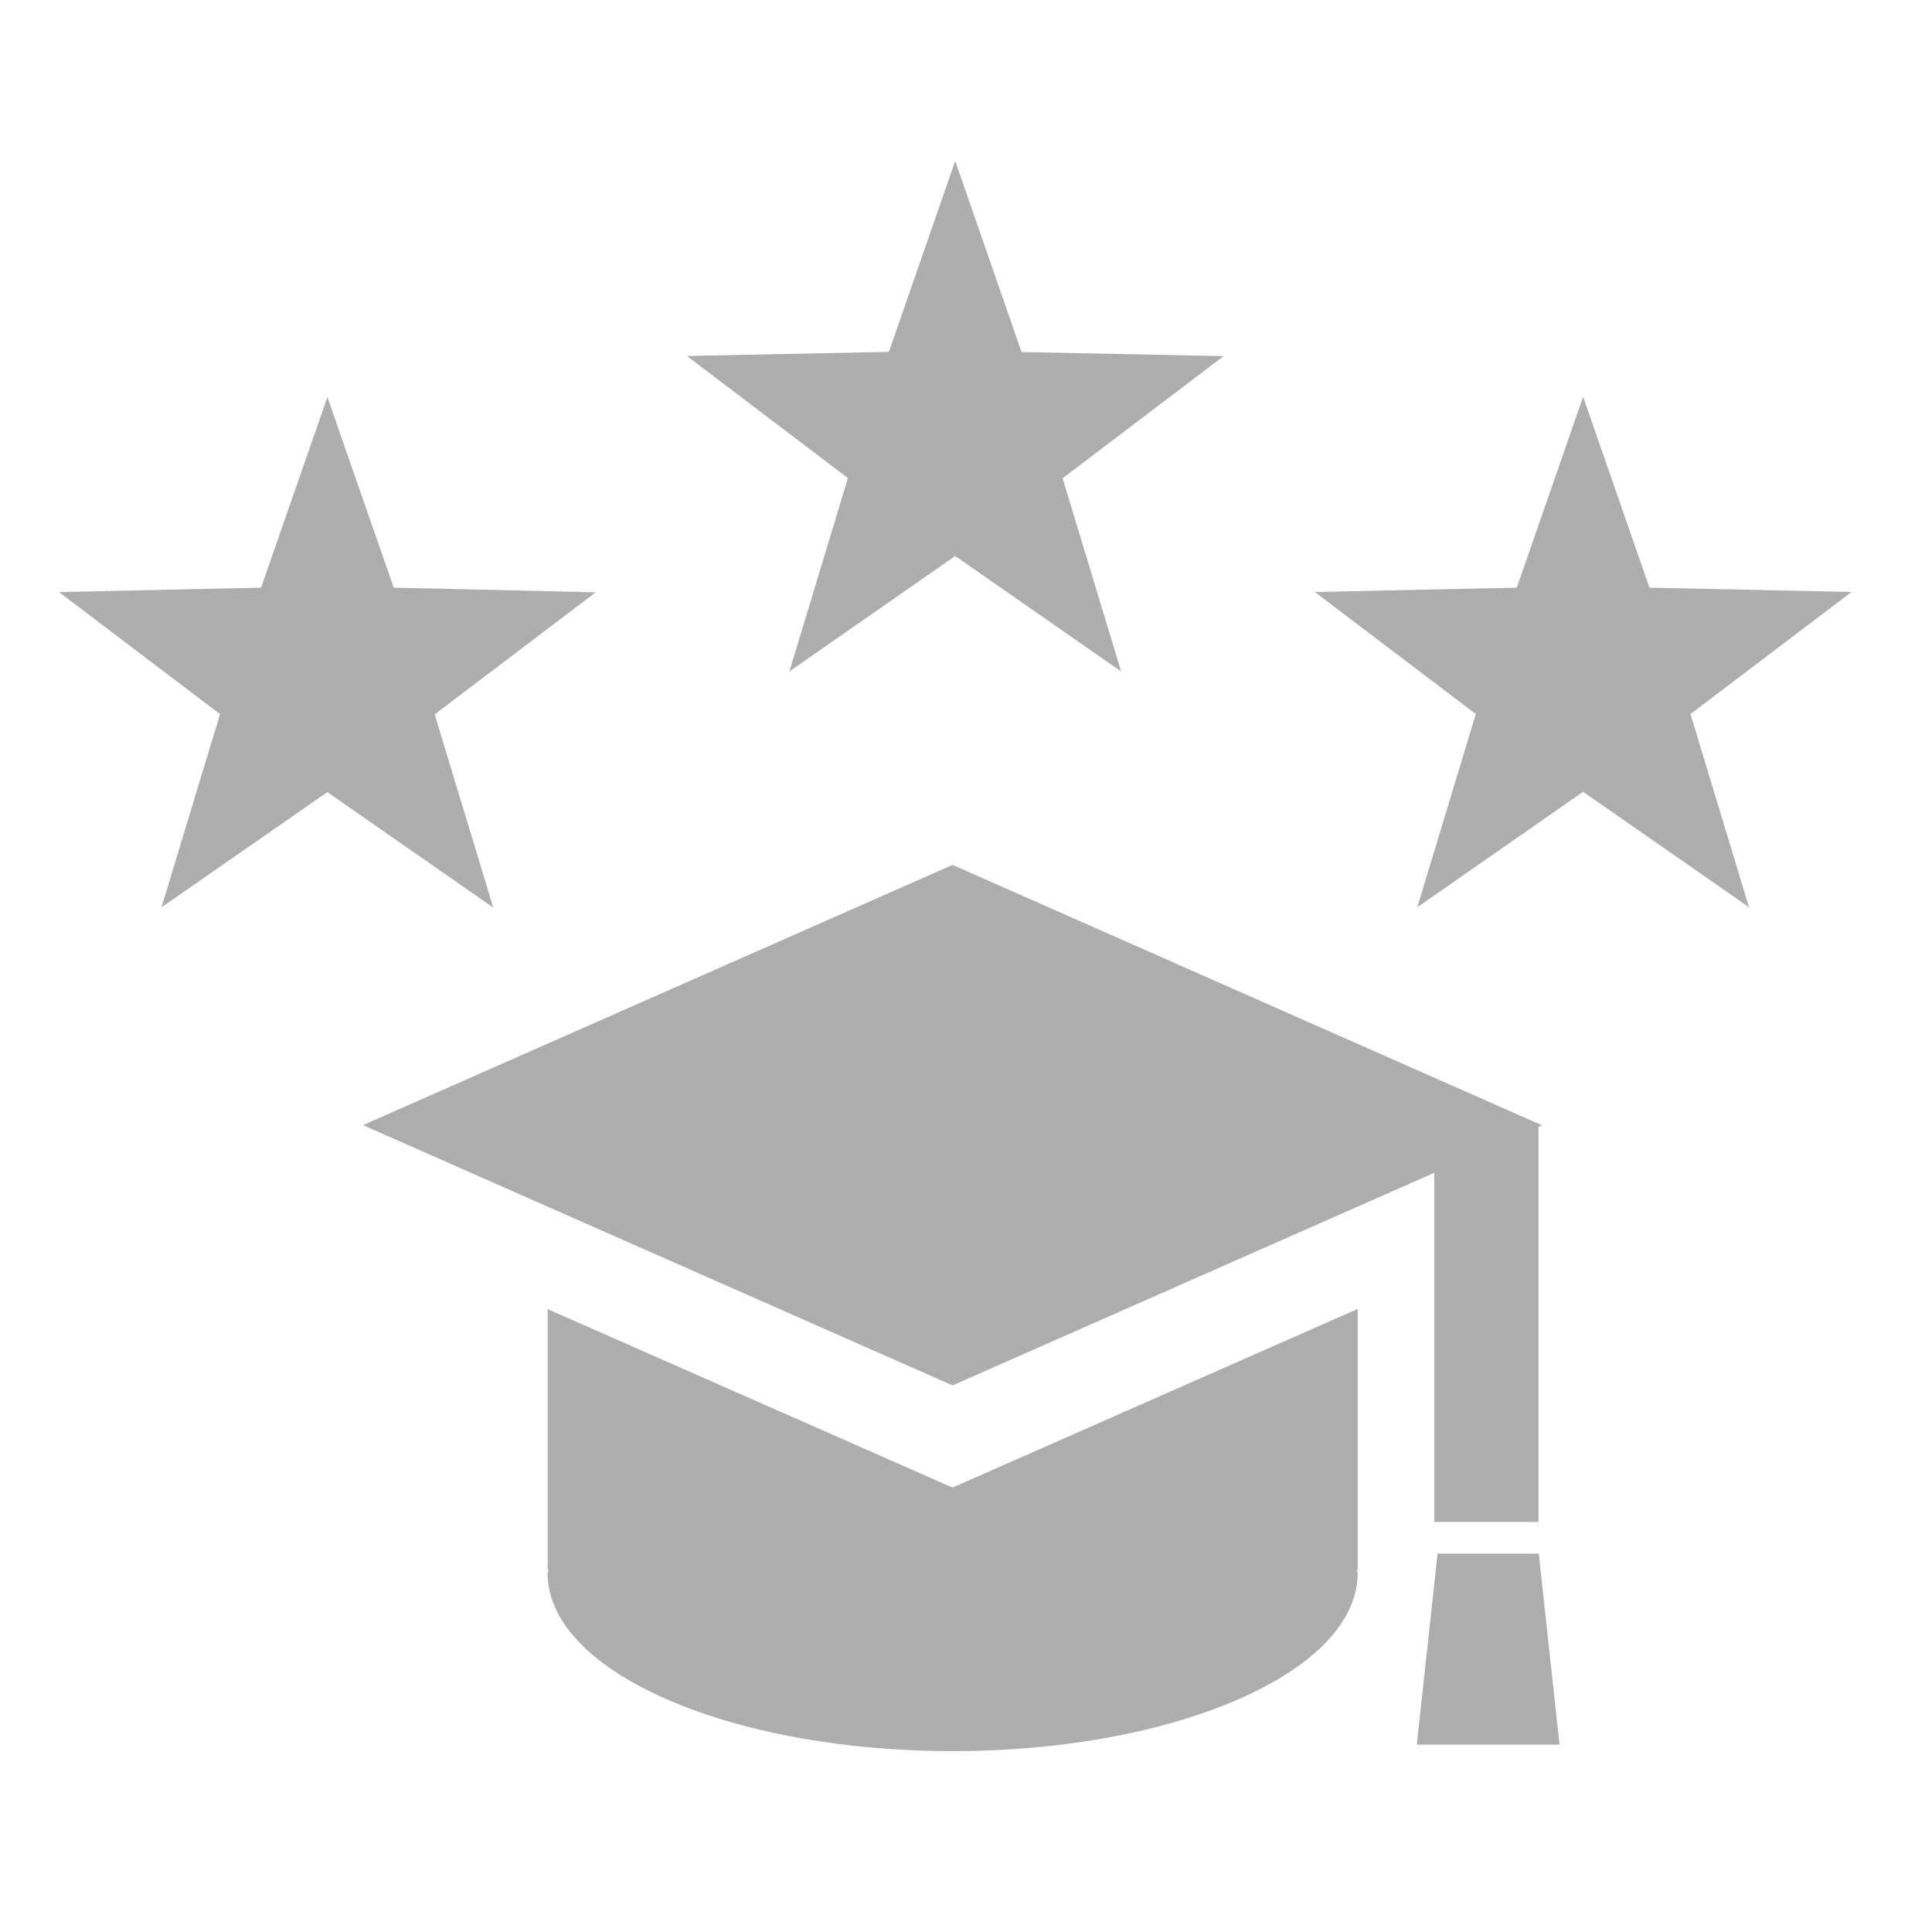 <svg id="picto_experience_academique" data-name="picto experience academique" xmlns="http://www.w3.org/2000/svg" xmlns:xlink="http://www.w3.org/1999/xlink" width="24" height="24" viewBox="0 0 24 24">
  <defs>
    <clipPath id="clip-path">
      <rect id="Rectangle_334" data-name="Rectangle 334" width="22.267" height="19.756" transform="translate(0 0)" fill="#adadad"/>
    </clipPath>
  </defs>
  <g id="Groupe_1015" data-name="Groupe 1015" transform="translate(0.733 2)" clip-path="url(#clip-path)">
    <path id="Tracé_1736" data-name="Tracé 1736" d="M6.071,14.263V17.5h.01a.236.236,0,0,0-.011.044c0,1.22,2.252,2.209,5.031,2.209s5.031-.989,5.031-2.209a.236.236,0,0,0-.011-.044h.012v-3.24L11.1,16.479Z" fill="#adadad"/>
    <path id="Tracé_1737" data-name="Tracé 1737" d="M18.382,17.3H17.125l-.258,2.372H18.64Z" fill="#adadad"/>
    <path id="Tracé_1738" data-name="Tracé 1738" d="M17.084,12.569v4.338h1.295V12l.046-.02L11.1,8.744,3.776,11.977,11.1,15.21Z" fill="#adadad"/>
    <path id="Tracé_1739" data-name="Tracé 1739" d="M3.334,7.84l2.06,1.434-.727-2.4,2-1.516L4.158,5.3,3.334,2.933,2.51,5.3,0,5.355,2,6.871l-.727,2.4Z" fill="#adadad" fill-rule="evenodd"/>
    <path id="Tracé_1740" data-name="Tracé 1740" d="M9.073,6.341l2.06-1.434,2.061,1.434-.727-2.4,2-1.517-2.51-.051L11.133,0l-.824,2.371L7.8,2.422l2,1.517Z" fill="#adadad" fill-rule="evenodd"/>
    <path id="Tracé_1741" data-name="Tracé 1741" d="M22.267,5.354,19.757,5.3l-.824-2.371L18.109,5.3,15.6,5.354l2,1.516-.727,2.4,2.06-1.434,2.061,1.434-.727-2.4Z" fill="#adadad" fill-rule="evenodd"/>
  </g>
  <rect id="bounds" width="24" height="24" fill="none"/>
</svg>
